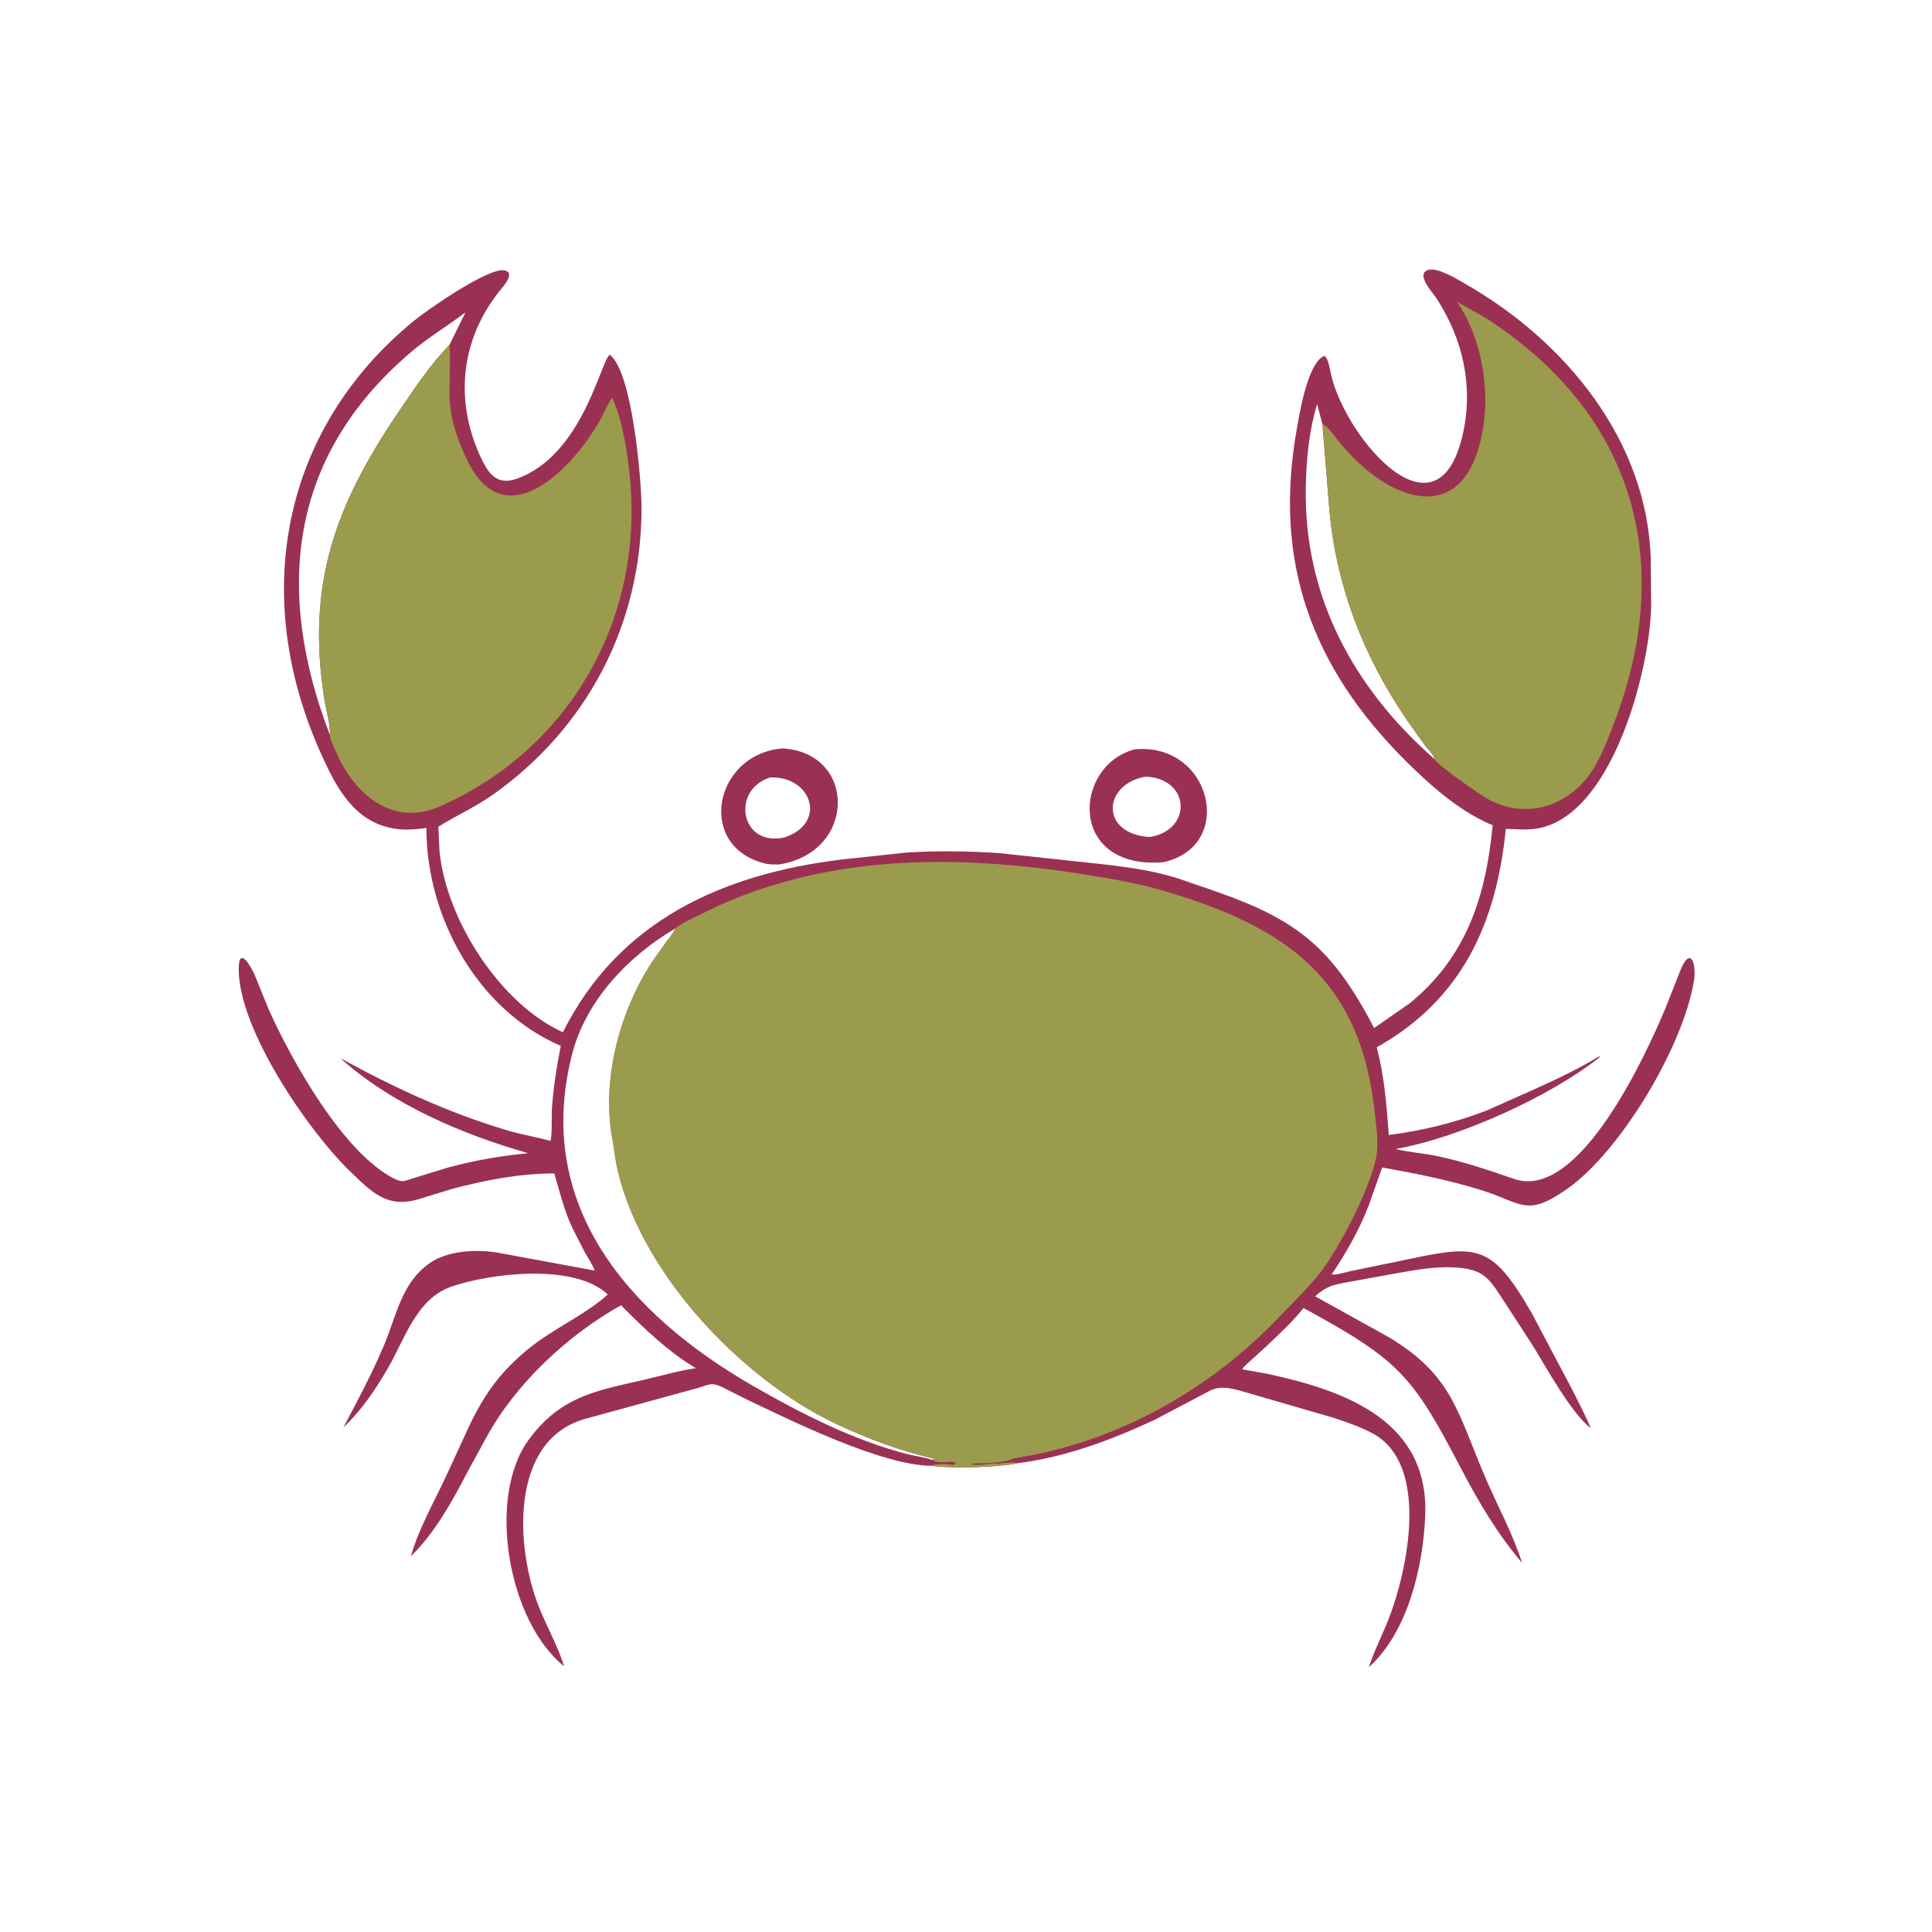 <svg version="1.1" xmlns="http://www.w3.org/2000/svg" style="display: block;" viewBox="0 0 2048 2048" width="640" height="640">
<path transform="translate(0,0)" fill="rgb(155,49,82)" d="M 829.378 793.358 C 908.32 797.743 908.318 903.655 825.706 916.369 C 821.006 916.278 815.802 916.545 811.229 915.418 L 810 915.093 C 737.714 896.437 757 799.438 829.378 793.358 z M 816.533 824.108 C 775.317 836.502 783.877 897.288 830.801 887.924 C 877.22 873.25 861.069 822.643 816.533 824.108 z"/>
<path transform="translate(0,0)" fill="rgb(155,49,82)" d="M 1202.44 794.412 C 1284.24 786.156 1310.75 897.366 1232.87 914.003 C 1132.29 922.107 1137.06 812.232 1202.44 794.412 z M 1214.54 823.276 C 1168.97 830.875 1165.41 884.179 1218.91 887.259 C 1264.16 879.892 1261.99 825.294 1214.54 823.276 z"/>
<path transform="translate(0,0)" fill="rgb(155,49,82)" d="M 987.838 1553.82 C 935.228 1553.71 839.538 1506.34 792.267 1483.82 L 766.315 1470.78 C 753.117 1464.21 751.112 1468.49 736.872 1472.14 L 619.224 1504.35 C 539.079 1528.09 546.823 1643.13 571.706 1704.56 C 580.027 1725.1 591.466 1745.23 597.967 1766.32 C 538.363 1718.64 515.439 1586.48 560.974 1525.43 C 594.682 1480.23 631.418 1474.42 681.587 1462.88 C 700.237 1458.59 718.679 1453.13 737.63 1450.34 C 707.994 1432.69 682.452 1407.98 658.288 1383.63 C 601.567 1415.51 547.084 1466.3 515.945 1523.07 L 495.518 1560.4 C 478.96 1592.25 461.401 1624.23 435.6 1649.66 C 443.686 1620.76 460.219 1592.06 472.887 1564.77 L 497.522 1511.32 C 513.635 1477.26 531.694 1452.67 561.542 1428.72 C 587.556 1407.84 619.589 1394.27 644.3 1372.26 C 609.031 1338.69 519.626 1349.72 478.835 1363.78 C 441.356 1376.7 429.774 1418.3 411.111 1450.44 C 397.62 1473.67 383.429 1494.68 363.939 1513.27 C 379.065 1484.84 394.383 1456 406.936 1426.32 C 420.36 1394.58 425.494 1359.79 455.738 1338.81 C 474.972 1325.47 506.02 1323.94 529.003 1328.14 L 630.5 1346.86 C 627.637 1339.84 623.205 1333.31 619.492 1326.69 L 606.894 1301.97 C 598.035 1283.45 593.34 1263.48 587.601 1243.9 C 551.384 1243.8 513.143 1251.15 478.217 1260.62 L 445.953 1270.51 C 411.329 1281.67 395.351 1265.13 370.218 1240.8 C 327.051 1199.03 252.155 1090.4 253.045 1026.26 C 253.381 1001.98 266.628 1025.32 270.464 1034.73 L 284.979 1070.32 C 308.371 1122.71 364.226 1223.42 418.711 1249.79 C 426.864 1253.73 428.639 1251.9 437.388 1249.17 L 473.408 1238.11 C 501.418 1230.25 531.041 1225.21 559.976 1222.44 C 489.822 1202.48 415.139 1170.64 360.745 1121.66 C 417.607 1152.84 474.623 1179.34 536.941 1198.01 C 552.327 1202.62 568.009 1205.06 583.341 1209.39 C 585.481 1205.9 584.631 1181.81 585.036 1175.69 C 586.536 1153.04 590.078 1130.93 594.424 1108.68 C 506.081 1070.55 451.867 972.025 452.02 877.631 C 441.737 879.164 429.253 880.17 418.927 878.513 L 417.5 878.262 C 374.913 871.22 355.921 833.784 339.954 798.205 C 265.3 631.854 297.968 455.567 438.544 340.253 C 452.809 328.55 518.432 282.762 535.044 286.642 C 546.7 289.365 533.277 303.831 529.762 308.211 C 488.352 359.803 481.604 424.307 509.416 484.315 C 518.126 503.107 527.23 514.93 548.44 507.245 C 618.21 481.967 637.056 380.997 646.5 376.027 C 670.679 394.991 680.064 510.28 680.053 538.696 C 680.004 661.87 622.361 771.705 522.372 842.463 C 503.89 855.541 483.547 864.495 464.671 876.399 L 465.94 903 C 473.507 976.101 530.75 1064.36 596.684 1094.22 C 656.286 975.284 766.459 926.751 891.285 911.191 L 960.749 903.743 C 992.998 901.72 1027.32 902.165 1059.5 904.372 L 1134 912.391 C 1172.54 916.653 1211.29 919.433 1248.5 931.074 L 1287.49 944.486 C 1374.77 974.725 1412.24 1004.45 1456.62 1089.74 L 1494.56 1063.37 C 1555.25 1013.7 1575.33 948.682 1582.29 874.692 L 1577.5 872.759 C 1544.97 857.964 1516.16 832.472 1490.99 807.509 C 1389.81 707.139 1350.19 595.394 1374.25 457.152 C 1377.14 440.545 1385.98 383.878 1404 377.247 C 1408.27 379.938 1410.02 393.33 1411.22 398.23 C 1427.94 466.623 1524.92 578.955 1550.94 458.844 C 1561.94 408.069 1550.42 358.781 1522.51 315.944 C 1518.96 310.494 1500.22 290.6 1513.81 286.205 C 1524.02 282.903 1545.77 296.585 1554.67 301.708 C 1659.95 362.294 1746.62 467.696 1749.9 593.383 L 1750.29 642.535 C 1748.98 711.211 1707.9 869.837 1625.64 878.772 C 1616.09 879.81 1605.83 878.904 1596.21 878.672 C 1586.33 978.291 1550.09 1059.32 1459.41 1110.17 C 1467.48 1141.03 1469.87 1171.45 1472.18 1203.12 C 1507.92 1198.57 1542.7 1190.03 1576.32 1177.03 L 1625.49 1155.13 C 1649.42 1144.27 1672.57 1133.61 1695 1119.8 L 1695.93 1120.5 C 1643.11 1162.68 1544.82 1206.8 1479.43 1217.92 C 1493.85 1221.64 1509.5 1222.49 1524.16 1225.62 C 1552.13 1231.6 1578.08 1240.39 1605 1249.72 C 1674.44 1273.76 1745.72 1115.82 1765.23 1069.24 L 1782.13 1026.54 C 1793.05 1002.18 1798.28 1023.89 1795.66 1039.75 C 1783.96 1110.5 1717.19 1221.27 1660.86 1260.57 C 1617.58 1290.77 1613.59 1275.07 1569.95 1261.51 C 1535.36 1250.76 1500.71 1243.94 1465.15 1237.55 L 1450.88 1277.93 C 1440.6 1304.16 1427.36 1327.58 1411.66 1350.88 C 1415.09 1352.13 1427.38 1348.37 1431.46 1347.48 L 1479.67 1337.58 C 1564.77 1319.68 1579.27 1314.55 1623.97 1392.45 L 1668.33 1476.37 C 1674.34 1488.8 1681.08 1501.03 1686.2 1513.85 C 1665.41 1497.8 1638.98 1449.26 1624.98 1426.65 L 1596.59 1382.91 C 1579 1356.28 1574.98 1344.84 1539.57 1343.4 C 1520.92 1342.65 1501.66 1345.95 1483.36 1349.19 L 1436.16 1357.76 C 1418.24 1361.21 1407.92 1361.35 1394.11 1374.15 L 1473 1417.94 C 1539.25 1458.1 1544.64 1495.89 1574.07 1565.18 C 1587.04 1595.72 1603.43 1625.06 1613.47 1656.7 C 1587.5 1626.2 1567.44 1592.41 1548.95 1557 C 1497.28 1458.11 1483.95 1442.23 1381.83 1386.55 C 1369.97 1401.46 1354.94 1415.08 1341.17 1428.28 L 1322.85 1444.91 C 1320.84 1446.83 1318.01 1449.02 1316.84 1451.52 L 1343.89 1456.39 C 1427.52 1474.44 1515.08 1506.71 1510.78 1607.17 C 1508.48 1660.71 1492.73 1729.52 1451 1767.4 C 1456.81 1749.5 1465.72 1732.56 1472.5 1714.97 C 1491.72 1665.1 1516.16 1552.85 1455.35 1519.63 C 1442.24 1512.47 1427.62 1507.66 1413.5 1502.88 L 1328.81 1478.3 C 1313.89 1474.37 1296.07 1466.46 1281.74 1474.64 L 1224.18 1504.96 C 1178.18 1526.43 1129.16 1544.85 1078.51 1551.09 C 1060.12 1555.38 1008.76 1556.96 987.838 1553.82 z M 715.6 984.364 C 666.283 1013.37 621.371 1060.24 606.659 1116.83 C 565.257 1276.09 664.978 1392.35 797.665 1468.76 C 848.965 1498.31 904.926 1526.95 962.534 1541.62 C 970.585 1543.67 979.884 1544.55 987.592 1547.46 L 990.802 1546.41 C 954.706 1538.17 920.198 1525.29 886.744 1509.53 C 783.132 1460.73 674.907 1344.26 653.07 1232.39 L 649.721 1210.54 C 637.026 1146.53 656.077 1073.68 691.244 1019.67 L 706.745 997.702 C 709.54 993.968 713.442 989.749 715.216 985.522 L 715.6 984.364 z M 349.682 779.096 C 350.209 767.385 345.657 752.872 343.799 741.114 C 324.277 617.592 356.511 533.866 422.929 435.967 C 439.676 411.282 455.759 387.103 476.479 365.507 L 493.419 331.112 C 474.217 345.621 453.743 357.838 435.353 373.519 C 304.688 484.937 291.892 628.6 349.682 779.096 z M 1520.59 804.667 C 1520.41 800.605 1513.43 793.991 1510.91 790.683 L 1490.84 762.527 C 1445.44 695.728 1416.98 622.764 1409.29 541.87 L 1401.8 449.601 L 1396.22 428.358 C 1387.41 457.576 1384.75 487.073 1384.2 517.337 C 1382.14 632.066 1434.8 729.342 1520.59 804.667 z"/>
<path transform="translate(0,0)" fill="rgb(155,155,77)" d="M 476.479 365.507 C 479.071 417.18 468.417 430.903 494.949 487.119 C 534.904 571.777 607.482 496.564 636.534 444.601 C 640.553 437.412 644.073 428.005 648.95 421.562 C 659.041 444.129 662.734 467.196 666.044 491.5 C 687.011 645.484 610.375 791.123 466.371 854.785 C 415.69 877.191 374.995 841.364 355.658 795.784 C 353.895 791.629 349.746 783.228 349.682 779.096 C 350.209 767.385 345.657 752.872 343.799 741.114 C 324.277 617.592 356.511 533.866 422.929 435.967 C 439.676 411.282 455.759 387.103 476.479 365.507 z"/>
<path transform="translate(0,0)" fill="rgb(155,155,77)" d="M 1402.05 449.601 C 1408.07 452.369 1414.89 462.722 1419.23 468.067 C 1473.27 534.685 1556.9 562.724 1572.79 449.312 C 1578.68 407.232 1569.26 355.379 1544.31 319.78 C 1555.92 326.788 1568.15 332.618 1579.5 340.107 C 1733.67 441.802 1774.96 597.43 1711.83 764.099 C 1705.41 781.045 1698.84 799.074 1689.35 814.53 C 1665.75 852.96 1620.68 869.446 1579.73 848.315 L 1578.25 847.566 C 1570.92 843.822 1524.4 811.875 1520.59 804.667 C 1520.41 800.605 1513.43 793.991 1510.91 790.683 L 1490.84 762.527 C 1445.44 695.728 1416.98 622.764 1409.29 541.87 L 1402.05 449.601 z"/>
<path transform="translate(0,0)" fill="rgb(155,155,77)" d="M 715.6 984.364 C 720.406 980.243 726.206 977.486 731.781 974.553 L 762.552 959.637 C 884.715 904.976 1019.26 906.158 1149.06 926.885 C 1177.61 931.443 1205.2 935.993 1233 944.156 C 1361.38 981.848 1441.97 1035.86 1457.3 1179.6 C 1458.62 1191.93 1460.76 1206.65 1459.88 1218.86 C 1457.5 1252.09 1418.68 1324.77 1399.47 1349.14 C 1386.57 1365.51 1371.1 1380.2 1356.75 1395.3 C 1281.79 1474.17 1182.46 1529.63 1074.07 1545.99 C 1065.73 1551.19 1041.08 1551.14 1031.06 1551.38 L 1030.5 1552.51 C 1040.21 1554.1 1049.93 1550.23 1058.75 1551.75 L 1061.81 1550.79 C 1063.76 1551.1 1064.66 1550.59 1066.5 1550.51 L 1067.78 1550.65 C 1069.29 1550.8 1070.09 1550.5 1071.5 1550 L 1078.51 1551.09 C 1060.12 1555.38 1008.76 1556.96 987.838 1553.82 C 991.86 1550.78 1005.79 1552.36 1011.19 1552.86 L 1013.46 1550.51 C 1005.95 1547.89 997.625 1552.24 989.299 1548.29 L 987.592 1547.46 L 990.802 1546.41 C 954.706 1538.17 920.198 1525.29 886.744 1509.53 C 783.132 1460.73 674.907 1344.26 653.07 1232.39 L 649.721 1210.54 C 637.026 1146.53 656.077 1073.68 691.244 1019.67 L 706.745 997.702 C 709.54 993.968 713.442 989.749 715.216 985.522 L 715.6 984.364 z"/>
</svg>